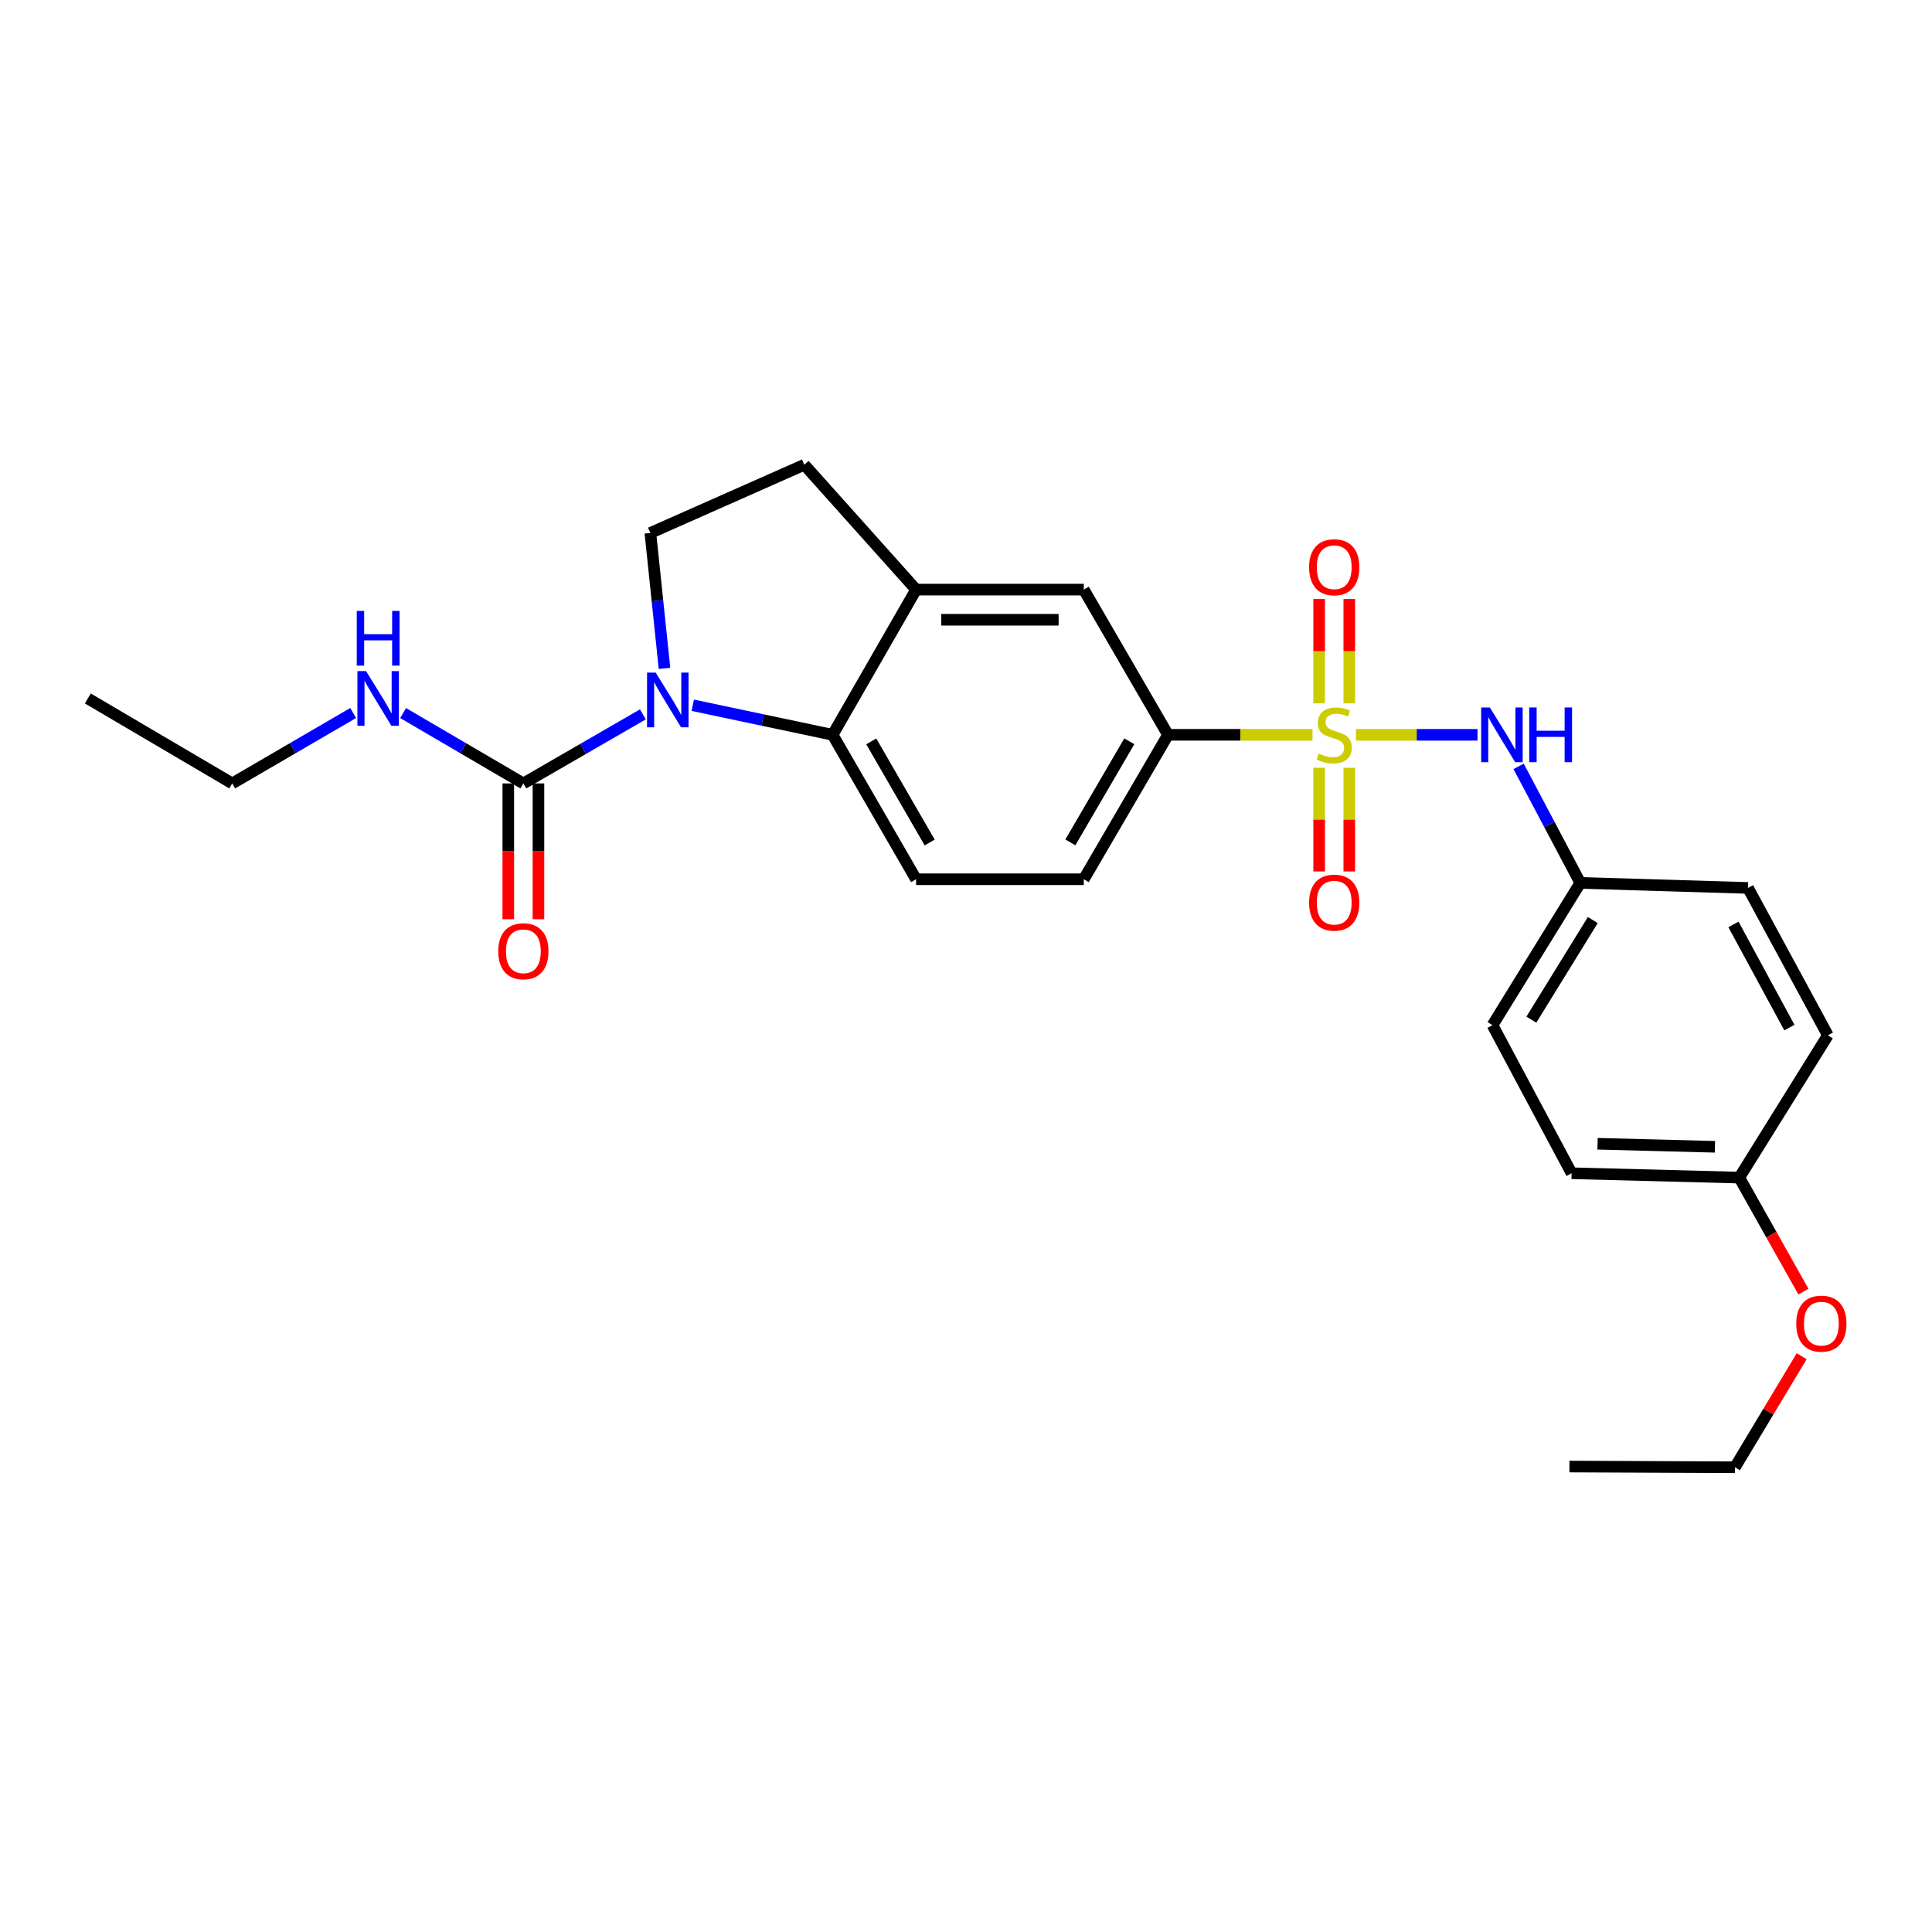 <?xml version='1.0' encoding='iso-8859-1'?>
<svg version='1.1' baseProfile='full'
              xmlns='http://www.w3.org/2000/svg'
                      xmlns:rdkit='http://www.rdkit.org/xml'
                      xmlns:xlink='http://www.w3.org/1999/xlink'
                  xml:space='preserve'
width='1000px' height='1000px' viewBox='0 0 1000 1000'>
<!-- END OF HEADER -->
<rect style='opacity:1.0;fill:#FFFFFF;stroke:none' width='1000' height='1000' x='0' y='0'> </rect>
<path class='bond-3' d='M 679.353,380.341 L 641.957,380.341' style='fill:none;fill-rule:evenodd;stroke:#CCCC00;stroke-width:6px;stroke-linecap:butt;stroke-linejoin:miter;stroke-opacity:1' />
<path class='bond-3' d='M 641.957,380.341 L 604.561,380.341' style='fill:none;fill-rule:evenodd;stroke:#000000;stroke-width:6px;stroke-linecap:butt;stroke-linejoin:miter;stroke-opacity:1' />
<path class='bond-4' d='M 701.834,380.341 L 733.296,380.341' style='fill:none;fill-rule:evenodd;stroke:#CCCC00;stroke-width:6px;stroke-linecap:butt;stroke-linejoin:miter;stroke-opacity:1' />
<path class='bond-4' d='M 733.296,380.341 L 764.758,380.341' style='fill:none;fill-rule:evenodd;stroke:#0000FF;stroke-width:6px;stroke-linecap:butt;stroke-linejoin:miter;stroke-opacity:1' />
<path class='bond-8' d='M 698.39,364.051 L 698.39,337.047' style='fill:none;fill-rule:evenodd;stroke:#CCCC00;stroke-width:6px;stroke-linecap:butt;stroke-linejoin:miter;stroke-opacity:1' />
<path class='bond-8' d='M 698.39,337.047 L 698.39,310.044' style='fill:none;fill-rule:evenodd;stroke:#FF0000;stroke-width:6px;stroke-linecap:butt;stroke-linejoin:miter;stroke-opacity:1' />
<path class='bond-8' d='M 682.778,364.051 L 682.778,337.047' style='fill:none;fill-rule:evenodd;stroke:#CCCC00;stroke-width:6px;stroke-linecap:butt;stroke-linejoin:miter;stroke-opacity:1' />
<path class='bond-8' d='M 682.778,337.047 L 682.778,310.044' style='fill:none;fill-rule:evenodd;stroke:#FF0000;stroke-width:6px;stroke-linecap:butt;stroke-linejoin:miter;stroke-opacity:1' />
<path class='bond-9' d='M 682.778,397.391 L 682.778,424.228' style='fill:none;fill-rule:evenodd;stroke:#CCCC00;stroke-width:6px;stroke-linecap:butt;stroke-linejoin:miter;stroke-opacity:1' />
<path class='bond-9' d='M 682.778,424.228 L 682.778,451.064' style='fill:none;fill-rule:evenodd;stroke:#FF0000;stroke-width:6px;stroke-linecap:butt;stroke-linejoin:miter;stroke-opacity:1' />
<path class='bond-9' d='M 698.39,397.391 L 698.39,424.228' style='fill:none;fill-rule:evenodd;stroke:#CCCC00;stroke-width:6px;stroke-linecap:butt;stroke-linejoin:miter;stroke-opacity:1' />
<path class='bond-9' d='M 698.39,424.228 L 698.39,451.064' style='fill:none;fill-rule:evenodd;stroke:#FF0000;stroke-width:6px;stroke-linecap:butt;stroke-linejoin:miter;stroke-opacity:1' />
<path class='bond-0' d='M 358.57,365.033 L 394.766,372.687' style='fill:none;fill-rule:evenodd;stroke:#0000FF;stroke-width:6px;stroke-linecap:butt;stroke-linejoin:miter;stroke-opacity:1' />
<path class='bond-0' d='M 394.766,372.687 L 430.962,380.341' style='fill:none;fill-rule:evenodd;stroke:#000000;stroke-width:6px;stroke-linecap:butt;stroke-linejoin:miter;stroke-opacity:1' />
<path class='bond-2' d='M 332.752,369.755 L 301.823,387.629' style='fill:none;fill-rule:evenodd;stroke:#0000FF;stroke-width:6px;stroke-linecap:butt;stroke-linejoin:miter;stroke-opacity:1' />
<path class='bond-2' d='M 301.823,387.629 L 270.894,405.503' style='fill:none;fill-rule:evenodd;stroke:#000000;stroke-width:6px;stroke-linecap:butt;stroke-linejoin:miter;stroke-opacity:1' />
<path class='bond-28' d='M 343.946,345.968 L 340.288,310.915' style='fill:none;fill-rule:evenodd;stroke:#0000FF;stroke-width:6px;stroke-linecap:butt;stroke-linejoin:miter;stroke-opacity:1' />
<path class='bond-28' d='M 340.288,310.915 L 336.63,275.861' style='fill:none;fill-rule:evenodd;stroke:#000000;stroke-width:6px;stroke-linecap:butt;stroke-linejoin:miter;stroke-opacity:1' />
<path class='bond-1' d='M 430.962,380.341 L 474.164,455.098' style='fill:none;fill-rule:evenodd;stroke:#000000;stroke-width:6px;stroke-linecap:butt;stroke-linejoin:miter;stroke-opacity:1' />
<path class='bond-1' d='M 450.96,383.743 L 481.201,436.073' style='fill:none;fill-rule:evenodd;stroke:#000000;stroke-width:6px;stroke-linecap:butt;stroke-linejoin:miter;stroke-opacity:1' />
<path class='bond-26' d='M 430.962,380.341 L 474.164,305.178' style='fill:none;fill-rule:evenodd;stroke:#000000;stroke-width:6px;stroke-linecap:butt;stroke-linejoin:miter;stroke-opacity:1' />
<path class='bond-12' d='M 263.088,405.503 L 263.088,440.651' style='fill:none;fill-rule:evenodd;stroke:#000000;stroke-width:6px;stroke-linecap:butt;stroke-linejoin:miter;stroke-opacity:1' />
<path class='bond-12' d='M 263.088,440.651 L 263.088,475.8' style='fill:none;fill-rule:evenodd;stroke:#FF0000;stroke-width:6px;stroke-linecap:butt;stroke-linejoin:miter;stroke-opacity:1' />
<path class='bond-12' d='M 278.7,405.503 L 278.7,440.651' style='fill:none;fill-rule:evenodd;stroke:#000000;stroke-width:6px;stroke-linecap:butt;stroke-linejoin:miter;stroke-opacity:1' />
<path class='bond-12' d='M 278.7,440.651 L 278.7,475.8' style='fill:none;fill-rule:evenodd;stroke:#FF0000;stroke-width:6px;stroke-linecap:butt;stroke-linejoin:miter;stroke-opacity:1' />
<path class='bond-14' d='M 270.894,405.503 L 239.771,387.291' style='fill:none;fill-rule:evenodd;stroke:#000000;stroke-width:6px;stroke-linecap:butt;stroke-linejoin:miter;stroke-opacity:1' />
<path class='bond-14' d='M 239.771,387.291 L 208.647,369.079' style='fill:none;fill-rule:evenodd;stroke:#0000FF;stroke-width:6px;stroke-linecap:butt;stroke-linejoin:miter;stroke-opacity:1' />
<path class='bond-7' d='M 604.561,380.341 L 560.959,305.178' style='fill:none;fill-rule:evenodd;stroke:#000000;stroke-width:6px;stroke-linecap:butt;stroke-linejoin:miter;stroke-opacity:1' />
<path class='bond-13' d='M 604.561,380.341 L 560.959,455.098' style='fill:none;fill-rule:evenodd;stroke:#000000;stroke-width:6px;stroke-linecap:butt;stroke-linejoin:miter;stroke-opacity:1' />
<path class='bond-13' d='M 584.534,383.689 L 554.014,436.019' style='fill:none;fill-rule:evenodd;stroke:#000000;stroke-width:6px;stroke-linecap:butt;stroke-linejoin:miter;stroke-opacity:1' />
<path class='bond-15' d='M 786.032,396.669 L 801.997,426.825' style='fill:none;fill-rule:evenodd;stroke:#0000FF;stroke-width:6px;stroke-linecap:butt;stroke-linejoin:miter;stroke-opacity:1' />
<path class='bond-15' d='M 801.997,426.825 L 817.962,456.98' style='fill:none;fill-rule:evenodd;stroke:#000000;stroke-width:6px;stroke-linecap:butt;stroke-linejoin:miter;stroke-opacity:1' />
<path class='bond-5' d='M 474.164,305.178 L 560.959,305.178' style='fill:none;fill-rule:evenodd;stroke:#000000;stroke-width:6px;stroke-linecap:butt;stroke-linejoin:miter;stroke-opacity:1' />
<path class='bond-5' d='M 487.184,320.79 L 547.94,320.79' style='fill:none;fill-rule:evenodd;stroke:#000000;stroke-width:6px;stroke-linecap:butt;stroke-linejoin:miter;stroke-opacity:1' />
<path class='bond-11' d='M 474.164,305.178 L 416.313,240.552' style='fill:none;fill-rule:evenodd;stroke:#000000;stroke-width:6px;stroke-linecap:butt;stroke-linejoin:miter;stroke-opacity:1' />
<path class='bond-6' d='M 336.63,275.861 L 416.313,240.552' style='fill:none;fill-rule:evenodd;stroke:#000000;stroke-width:6px;stroke-linecap:butt;stroke-linejoin:miter;stroke-opacity:1' />
<path class='bond-10' d='M 474.164,455.098 L 560.959,455.098' style='fill:none;fill-rule:evenodd;stroke:#000000;stroke-width:6px;stroke-linecap:butt;stroke-linejoin:miter;stroke-opacity:1' />
<path class='bond-22' d='M 182.805,369.047 L 151.504,387.275' style='fill:none;fill-rule:evenodd;stroke:#0000FF;stroke-width:6px;stroke-linecap:butt;stroke-linejoin:miter;stroke-opacity:1' />
<path class='bond-22' d='M 151.504,387.275 L 120.202,405.503' style='fill:none;fill-rule:evenodd;stroke:#000000;stroke-width:6px;stroke-linecap:butt;stroke-linejoin:miter;stroke-opacity:1' />
<path class='bond-17' d='M 817.962,456.98 L 904.765,459.599' style='fill:none;fill-rule:evenodd;stroke:#000000;stroke-width:6px;stroke-linecap:butt;stroke-linejoin:miter;stroke-opacity:1' />
<path class='bond-18' d='M 817.962,456.98 L 772.521,530.626' style='fill:none;fill-rule:evenodd;stroke:#000000;stroke-width:6px;stroke-linecap:butt;stroke-linejoin:miter;stroke-opacity:1' />
<path class='bond-18' d='M 824.432,476.225 L 792.624,527.777' style='fill:none;fill-rule:evenodd;stroke:#000000;stroke-width:6px;stroke-linecap:butt;stroke-linejoin:miter;stroke-opacity:1' />
<path class='bond-16' d='M 900.255,609.528 L 813.46,607.273' style='fill:none;fill-rule:evenodd;stroke:#000000;stroke-width:6px;stroke-linecap:butt;stroke-linejoin:miter;stroke-opacity:1' />
<path class='bond-16' d='M 887.641,593.583 L 826.885,592.004' style='fill:none;fill-rule:evenodd;stroke:#000000;stroke-width:6px;stroke-linecap:butt;stroke-linejoin:miter;stroke-opacity:1' />
<path class='bond-21' d='M 900.255,609.528 L 916.855,639.04' style='fill:none;fill-rule:evenodd;stroke:#000000;stroke-width:6px;stroke-linecap:butt;stroke-linejoin:miter;stroke-opacity:1' />
<path class='bond-21' d='M 916.855,639.04 L 933.456,668.553' style='fill:none;fill-rule:evenodd;stroke:#FF0000;stroke-width:6px;stroke-linecap:butt;stroke-linejoin:miter;stroke-opacity:1' />
<path class='bond-27' d='M 900.255,609.528 L 946.103,535.882' style='fill:none;fill-rule:evenodd;stroke:#000000;stroke-width:6px;stroke-linecap:butt;stroke-linejoin:miter;stroke-opacity:1' />
<path class='bond-20' d='M 904.765,459.599 L 946.103,535.882' style='fill:none;fill-rule:evenodd;stroke:#000000;stroke-width:6px;stroke-linecap:butt;stroke-linejoin:miter;stroke-opacity:1' />
<path class='bond-20' d='M 897.239,478.48 L 926.176,531.878' style='fill:none;fill-rule:evenodd;stroke:#000000;stroke-width:6px;stroke-linecap:butt;stroke-linejoin:miter;stroke-opacity:1' />
<path class='bond-19' d='M 772.521,530.626 L 813.46,607.273' style='fill:none;fill-rule:evenodd;stroke:#000000;stroke-width:6px;stroke-linecap:butt;stroke-linejoin:miter;stroke-opacity:1' />
<path class='bond-23' d='M 932.554,701.969 L 915.281,730.709' style='fill:none;fill-rule:evenodd;stroke:#FF0000;stroke-width:6px;stroke-linecap:butt;stroke-linejoin:miter;stroke-opacity:1' />
<path class='bond-23' d='M 915.281,730.709 L 898.009,759.448' style='fill:none;fill-rule:evenodd;stroke:#000000;stroke-width:6px;stroke-linecap:butt;stroke-linejoin:miter;stroke-opacity:1' />
<path class='bond-24' d='M 120.202,405.503 L 45.455,361.52' style='fill:none;fill-rule:evenodd;stroke:#000000;stroke-width:6px;stroke-linecap:butt;stroke-linejoin:miter;stroke-opacity:1' />
<path class='bond-25' d='M 898.009,759.448 L 812.332,759.084' style='fill:none;fill-rule:evenodd;stroke:#000000;stroke-width:6px;stroke-linecap:butt;stroke-linejoin:miter;stroke-opacity:1' />
<path  class='atom-0' d='M 682.584 390.061
Q 682.904 390.181, 684.224 390.741
Q 685.544 391.301, 686.984 391.661
Q 688.464 391.981, 689.904 391.981
Q 692.584 391.981, 694.144 390.701
Q 695.704 389.381, 695.704 387.101
Q 695.704 385.541, 694.904 384.581
Q 694.144 383.621, 692.944 383.101
Q 691.744 382.581, 689.744 381.981
Q 687.224 381.221, 685.704 380.501
Q 684.224 379.781, 683.144 378.261
Q 682.104 376.741, 682.104 374.181
Q 682.104 370.621, 684.504 368.421
Q 686.944 366.221, 691.744 366.221
Q 695.024 366.221, 698.744 367.781
L 697.824 370.861
Q 694.424 369.461, 691.864 369.461
Q 689.104 369.461, 687.584 370.621
Q 686.064 371.741, 686.104 373.701
Q 686.104 375.221, 686.864 376.141
Q 687.664 377.061, 688.784 377.581
Q 689.944 378.101, 691.864 378.701
Q 694.424 379.501, 695.944 380.301
Q 697.464 381.101, 698.544 382.741
Q 699.664 384.341, 699.664 387.101
Q 699.664 391.021, 697.024 393.141
Q 694.424 395.221, 690.064 395.221
Q 687.544 395.221, 685.624 394.661
Q 683.744 394.141, 681.504 393.221
L 682.584 390.061
' fill='#CCCC00'/>
<path  class='atom-1' d='M 339.39 348.141
L 348.67 363.141
Q 349.59 364.621, 351.07 367.301
Q 352.55 369.981, 352.63 370.141
L 352.63 348.141
L 356.39 348.141
L 356.39 376.461
L 352.51 376.461
L 342.55 360.061
Q 341.39 358.141, 340.15 355.941
Q 338.95 353.741, 338.59 353.061
L 338.59 376.461
L 334.91 376.461
L 334.91 348.141
L 339.39 348.141
' fill='#0000FF'/>
<path  class='atom-5' d='M 771.127 366.181
L 780.407 381.181
Q 781.327 382.661, 782.807 385.341
Q 784.287 388.021, 784.367 388.181
L 784.367 366.181
L 788.127 366.181
L 788.127 394.501
L 784.247 394.501
L 774.287 378.101
Q 773.127 376.181, 771.887 373.981
Q 770.687 371.781, 770.327 371.101
L 770.327 394.501
L 766.647 394.501
L 766.647 366.181
L 771.127 366.181
' fill='#0000FF'/>
<path  class='atom-5' d='M 791.527 366.181
L 795.367 366.181
L 795.367 378.221
L 809.847 378.221
L 809.847 366.181
L 813.687 366.181
L 813.687 394.501
L 809.847 394.501
L 809.847 381.421
L 795.367 381.421
L 795.367 394.501
L 791.527 394.501
L 791.527 366.181
' fill='#0000FF'/>
<path  class='atom-9' d='M 677.584 293.601
Q 677.584 286.801, 680.944 283.001
Q 684.304 279.201, 690.584 279.201
Q 696.864 279.201, 700.224 283.001
Q 703.584 286.801, 703.584 293.601
Q 703.584 300.481, 700.184 304.401
Q 696.784 308.281, 690.584 308.281
Q 684.344 308.281, 680.944 304.401
Q 677.584 300.521, 677.584 293.601
M 690.584 305.081
Q 694.904 305.081, 697.224 302.201
Q 699.584 299.281, 699.584 293.601
Q 699.584 288.041, 697.224 285.241
Q 694.904 282.401, 690.584 282.401
Q 686.264 282.401, 683.904 285.201
Q 681.584 288.001, 681.584 293.601
Q 681.584 299.321, 683.904 302.201
Q 686.264 305.081, 690.584 305.081
' fill='#FF0000'/>
<path  class='atom-10' d='M 677.584 467.208
Q 677.584 460.408, 680.944 456.608
Q 684.304 452.808, 690.584 452.808
Q 696.864 452.808, 700.224 456.608
Q 703.584 460.408, 703.584 467.208
Q 703.584 474.088, 700.184 478.008
Q 696.784 481.888, 690.584 481.888
Q 684.344 481.888, 680.944 478.008
Q 677.584 474.128, 677.584 467.208
M 690.584 478.688
Q 694.904 478.688, 697.224 475.808
Q 699.584 472.888, 699.584 467.208
Q 699.584 461.648, 697.224 458.848
Q 694.904 456.008, 690.584 456.008
Q 686.264 456.008, 683.904 458.808
Q 681.584 461.608, 681.584 467.208
Q 681.584 472.928, 683.904 475.808
Q 686.264 478.688, 690.584 478.688
' fill='#FF0000'/>
<path  class='atom-13' d='M 257.894 492.369
Q 257.894 485.569, 261.254 481.769
Q 264.614 477.969, 270.894 477.969
Q 277.174 477.969, 280.534 481.769
Q 283.894 485.569, 283.894 492.369
Q 283.894 499.249, 280.494 503.169
Q 277.094 507.049, 270.894 507.049
Q 264.654 507.049, 261.254 503.169
Q 257.894 499.289, 257.894 492.369
M 270.894 503.849
Q 275.214 503.849, 277.534 500.969
Q 279.894 498.049, 279.894 492.369
Q 279.894 486.809, 277.534 484.009
Q 275.214 481.169, 270.894 481.169
Q 266.574 481.169, 264.214 483.969
Q 261.894 486.769, 261.894 492.369
Q 261.894 498.089, 264.214 500.969
Q 266.574 503.849, 270.894 503.849
' fill='#FF0000'/>
<path  class='atom-15' d='M 189.47 347.36
L 198.75 362.36
Q 199.67 363.84, 201.15 366.52
Q 202.63 369.2, 202.71 369.36
L 202.71 347.36
L 206.47 347.36
L 206.47 375.68
L 202.59 375.68
L 192.63 359.28
Q 191.47 357.36, 190.23 355.16
Q 189.03 352.96, 188.67 352.28
L 188.67 375.68
L 184.99 375.68
L 184.99 347.36
L 189.47 347.36
' fill='#0000FF'/>
<path  class='atom-15' d='M 184.65 316.208
L 188.49 316.208
L 188.49 328.248
L 202.97 328.248
L 202.97 316.208
L 206.81 316.208
L 206.81 344.528
L 202.97 344.528
L 202.97 331.448
L 188.49 331.448
L 188.49 344.528
L 184.65 344.528
L 184.65 316.208
' fill='#0000FF'/>
<path  class='atom-22' d='M 929.729 685.119
Q 929.729 678.319, 933.089 674.519
Q 936.449 670.719, 942.729 670.719
Q 949.009 670.719, 952.369 674.519
Q 955.729 678.319, 955.729 685.119
Q 955.729 691.999, 952.329 695.919
Q 948.929 699.799, 942.729 699.799
Q 936.489 699.799, 933.089 695.919
Q 929.729 692.039, 929.729 685.119
M 942.729 696.599
Q 947.049 696.599, 949.369 693.719
Q 951.729 690.799, 951.729 685.119
Q 951.729 679.559, 949.369 676.759
Q 947.049 673.919, 942.729 673.919
Q 938.409 673.919, 936.049 676.719
Q 933.729 679.519, 933.729 685.119
Q 933.729 690.839, 936.049 693.719
Q 938.409 696.599, 942.729 696.599
' fill='#FF0000'/>
</svg>
